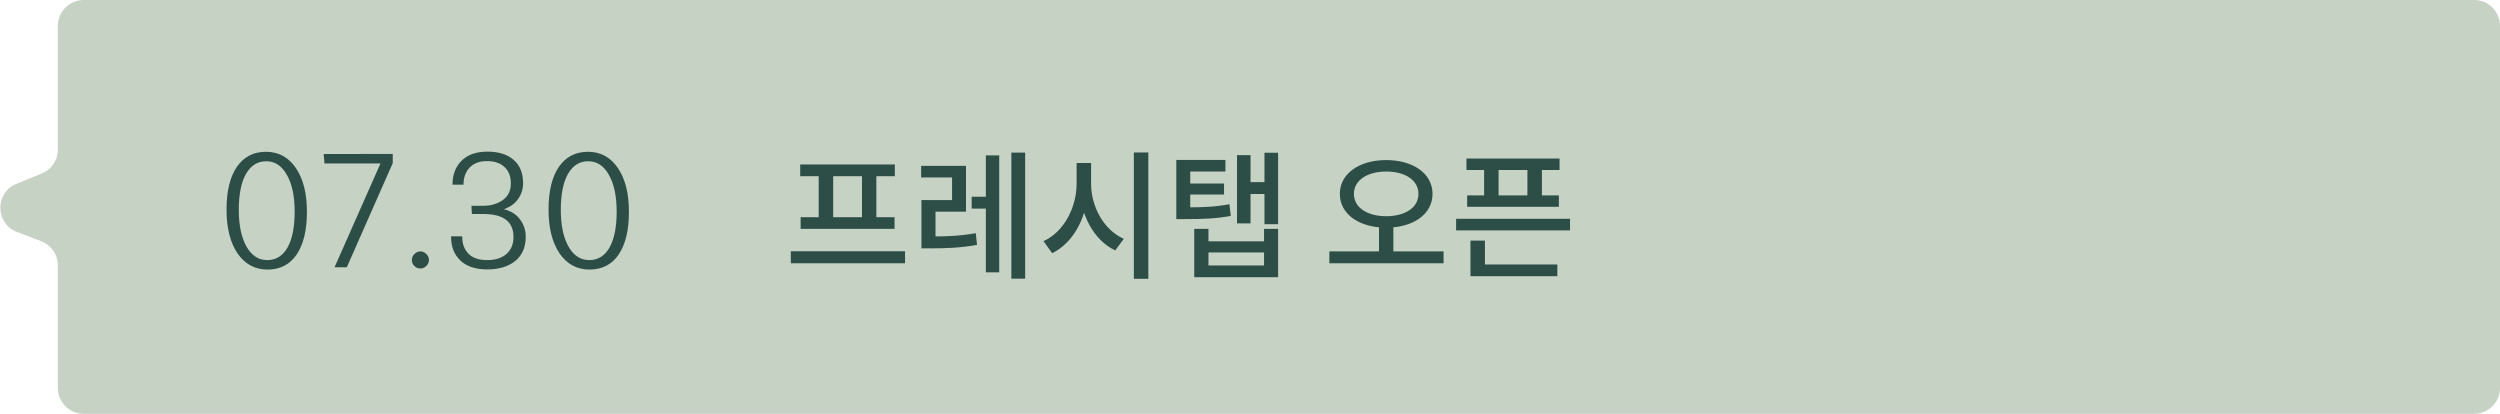 <svg fill="none" height="48" viewBox="0 0 290 48" width="290" xmlns="http://www.w3.org/2000/svg"><path clip-rule="evenodd" d="m290 3c0-1.657-1.343-3-3-3h-277.287c-1.657 0-3 1.343-3 3v14.348c0 1.22-.739 2.318-1.868 2.778l-2.938 1.197c-2.518 1.026-2.482 4.604.056 5.579l2.826 1.085c1.159.445 1.924 1.559 1.924 2.8v14.212c0 1.657 1.343 3 3 3h277.287c1.657 0 3-1.343 3-3z" fill="#aebfac" fill-rule="evenodd" opacity=".7"/><g fill="#2d4e47"><path d="m91.736 29.144v1.392h13.248v-1.392zm1.088-10.064v1.36h10.976v-1.36zm.048 6.112v1.36h10.896v-1.36zm2.096-4.864v5.008h1.68v-5.008zm5.024 0v5.008h1.664v-5.008zm6.895 7.104v1.376h1.008c1.824 0 3.472-.048 5.44-.4l-.144-1.36c-1.92.336-3.52.384-5.296.384zm-.032-8.192v1.344h3.584v2.624h-3.552v4.768h1.632v-3.424h3.536v-5.312zm10.464-1.536v14.624h1.6v-14.624zm-4.608 5.12v1.376h2.32v-1.376zm1.648-4.8v13.568h1.552v-13.568zm10.527.88v2.4c0 2.8-1.504 5.616-3.84 6.672l1.008 1.392c2.624-1.28 4.208-4.528 4.208-8.064v-2.4zm.32 0v2.4c0 3.408 1.584 6.528 4.16 7.744l.992-1.344c-2.304-1.024-3.792-3.712-3.792-6.4v-2.4zm6.32-1.216v14.656h1.68v-14.656zm4.926 6.368v1.36h.96c2.272 0 3.68-.064 5.36-.368l-.16-1.36c-1.616.304-2.976.368-5.2.368zm0-5.504v6.496h1.616v-5.152h4.08v-1.344zm1.12 2.736v1.28h4.416v-1.28zm9.104-3.568v8.288h1.584v-8.288zm-2.048 3.408v1.376h2.56v-1.376zm-1.136-3.136v7.92h1.568v-7.92zm-4.96 8.56v5.6h9.728v-5.6h-1.632v1.44h-6.448v-1.44zm1.648 2.736h6.448v1.504h-6.448zm19.785-3.344v3.504h1.664v-3.504zm.832-7.376c-3.088 0-5.376 1.552-5.376 3.92 0 2.384 2.288 3.92 5.376 3.92 3.104 0 5.376-1.536 5.376-3.92 0-2.368-2.272-3.92-5.376-3.92zm0 1.328c2.192 0 3.744 1.008 3.744 2.592 0 1.6-1.552 2.592-3.744 2.592-2.176 0-3.744-.992-3.744-2.592 0-1.584 1.568-2.592 3.744-2.592zm-6.592 9.264v1.376h13.248v-1.376zm15.903-10.768v1.328h10.8v-1.328zm.08 4.272v1.328h10.64v-1.328zm1.968-3.712v4.368h1.68v-4.368zm5.024 0v4.368h1.68v-4.368zm-8.272 6.432v1.344h13.216v-1.344zm1.664 5.296v1.36h10.08v-1.36zm0-2.768v3.184h1.68v-3.184z"/><path d="m26.278 24.322c0-2.136.396-3.786 1.188-4.95.804-1.176 1.932-1.764 3.384-1.764 1.464 0 2.622.63 3.474 1.89.852 1.248 1.278 2.94 1.278 5.076 0 2.124-.396 3.774-1.188 4.95-.792 1.164-1.92 1.746-3.384 1.746-1.452 0-2.61-.624-3.474-1.872-.852-1.26-1.278-2.952-1.278-5.076zm7.902.234c0-1.8-.3-3.222-.9-4.266-.588-1.056-1.386-1.584-2.394-1.584s-1.794.492-2.358 1.476c-.552.984-.828 2.37-.828 4.158 0 1.776.294 3.192.882 4.248.6 1.056 1.404 1.584 2.412 1.584 1.02 0 1.806-.486 2.358-1.458.552-.984.828-2.37.828-4.158zm11.378-6.696v1.062l-5.328 12.078h-1.422l5.328-12.042h-6.498l-.09-1.098zm3.192 13.284c-.264 0-.492-.096-.684-.288s-.288-.42-.288-.684c0-.276.096-.51.288-.702.204-.204.438-.306.702-.306s.492.102.684.306c.204.192.306.42.306.684s-.102.498-.306.702c-.192.192-.426.288-.702.288zm7.321-7.272c.876 0 1.626-.222 2.25-.666s.936-1.08.936-1.908c0-.84-.246-1.482-.738-1.926-.48-.456-1.158-.684-2.034-.684-.864 0-1.536.252-2.016.756-.468.504-.702 1.164-.702 1.98h-1.278c0-1.164.354-2.094 1.062-2.79s1.704-1.044 2.988-1.044c1.296 0 2.31.318 3.042.954s1.098 1.536 1.098 2.7c0 .672-.192 1.284-.576 1.836-.372.54-.924.936-1.656 1.188.828.204 1.458.606 1.89 1.206.432.588.648 1.248.648 1.98 0 1.212-.402 2.148-1.206 2.808s-1.89.99-3.258.99c-1.356 0-2.394-.342-3.114-1.026-.72-.696-1.08-1.596-1.08-2.7 0-.036 0-.072 0-.108h1.296v.108c0 .768.24 1.404.72 1.908.492.492 1.212.738 2.16.738s1.692-.234 2.232-.702c.552-.48.828-1.14.828-1.98 0-1.776-1.158-2.664-3.474-2.664h-1.35l-.054-.954zm7.56.45c0-2.136.396-3.786 1.188-4.95.804-1.176 1.932-1.764 3.384-1.764 1.464 0 2.622.63 3.474 1.89.852 1.248 1.278 2.94 1.278 5.076 0 2.124-.396 3.774-1.188 4.95-.792 1.164-1.92 1.746-3.384 1.746-1.452 0-2.61-.624-3.474-1.872-.852-1.26-1.278-2.952-1.278-5.076zm7.902.234c0-1.8-.3-3.222-.9-4.266-.588-1.056-1.386-1.584-2.394-1.584s-1.794.492-2.358 1.476c-.552.984-.828 2.37-.828 4.158 0 1.776.294 3.192.882 4.248.6 1.056 1.404 1.584 2.412 1.584 1.02 0 1.806-.486 2.358-1.458.552-.984.828-2.37.828-4.158z"/></g></svg>